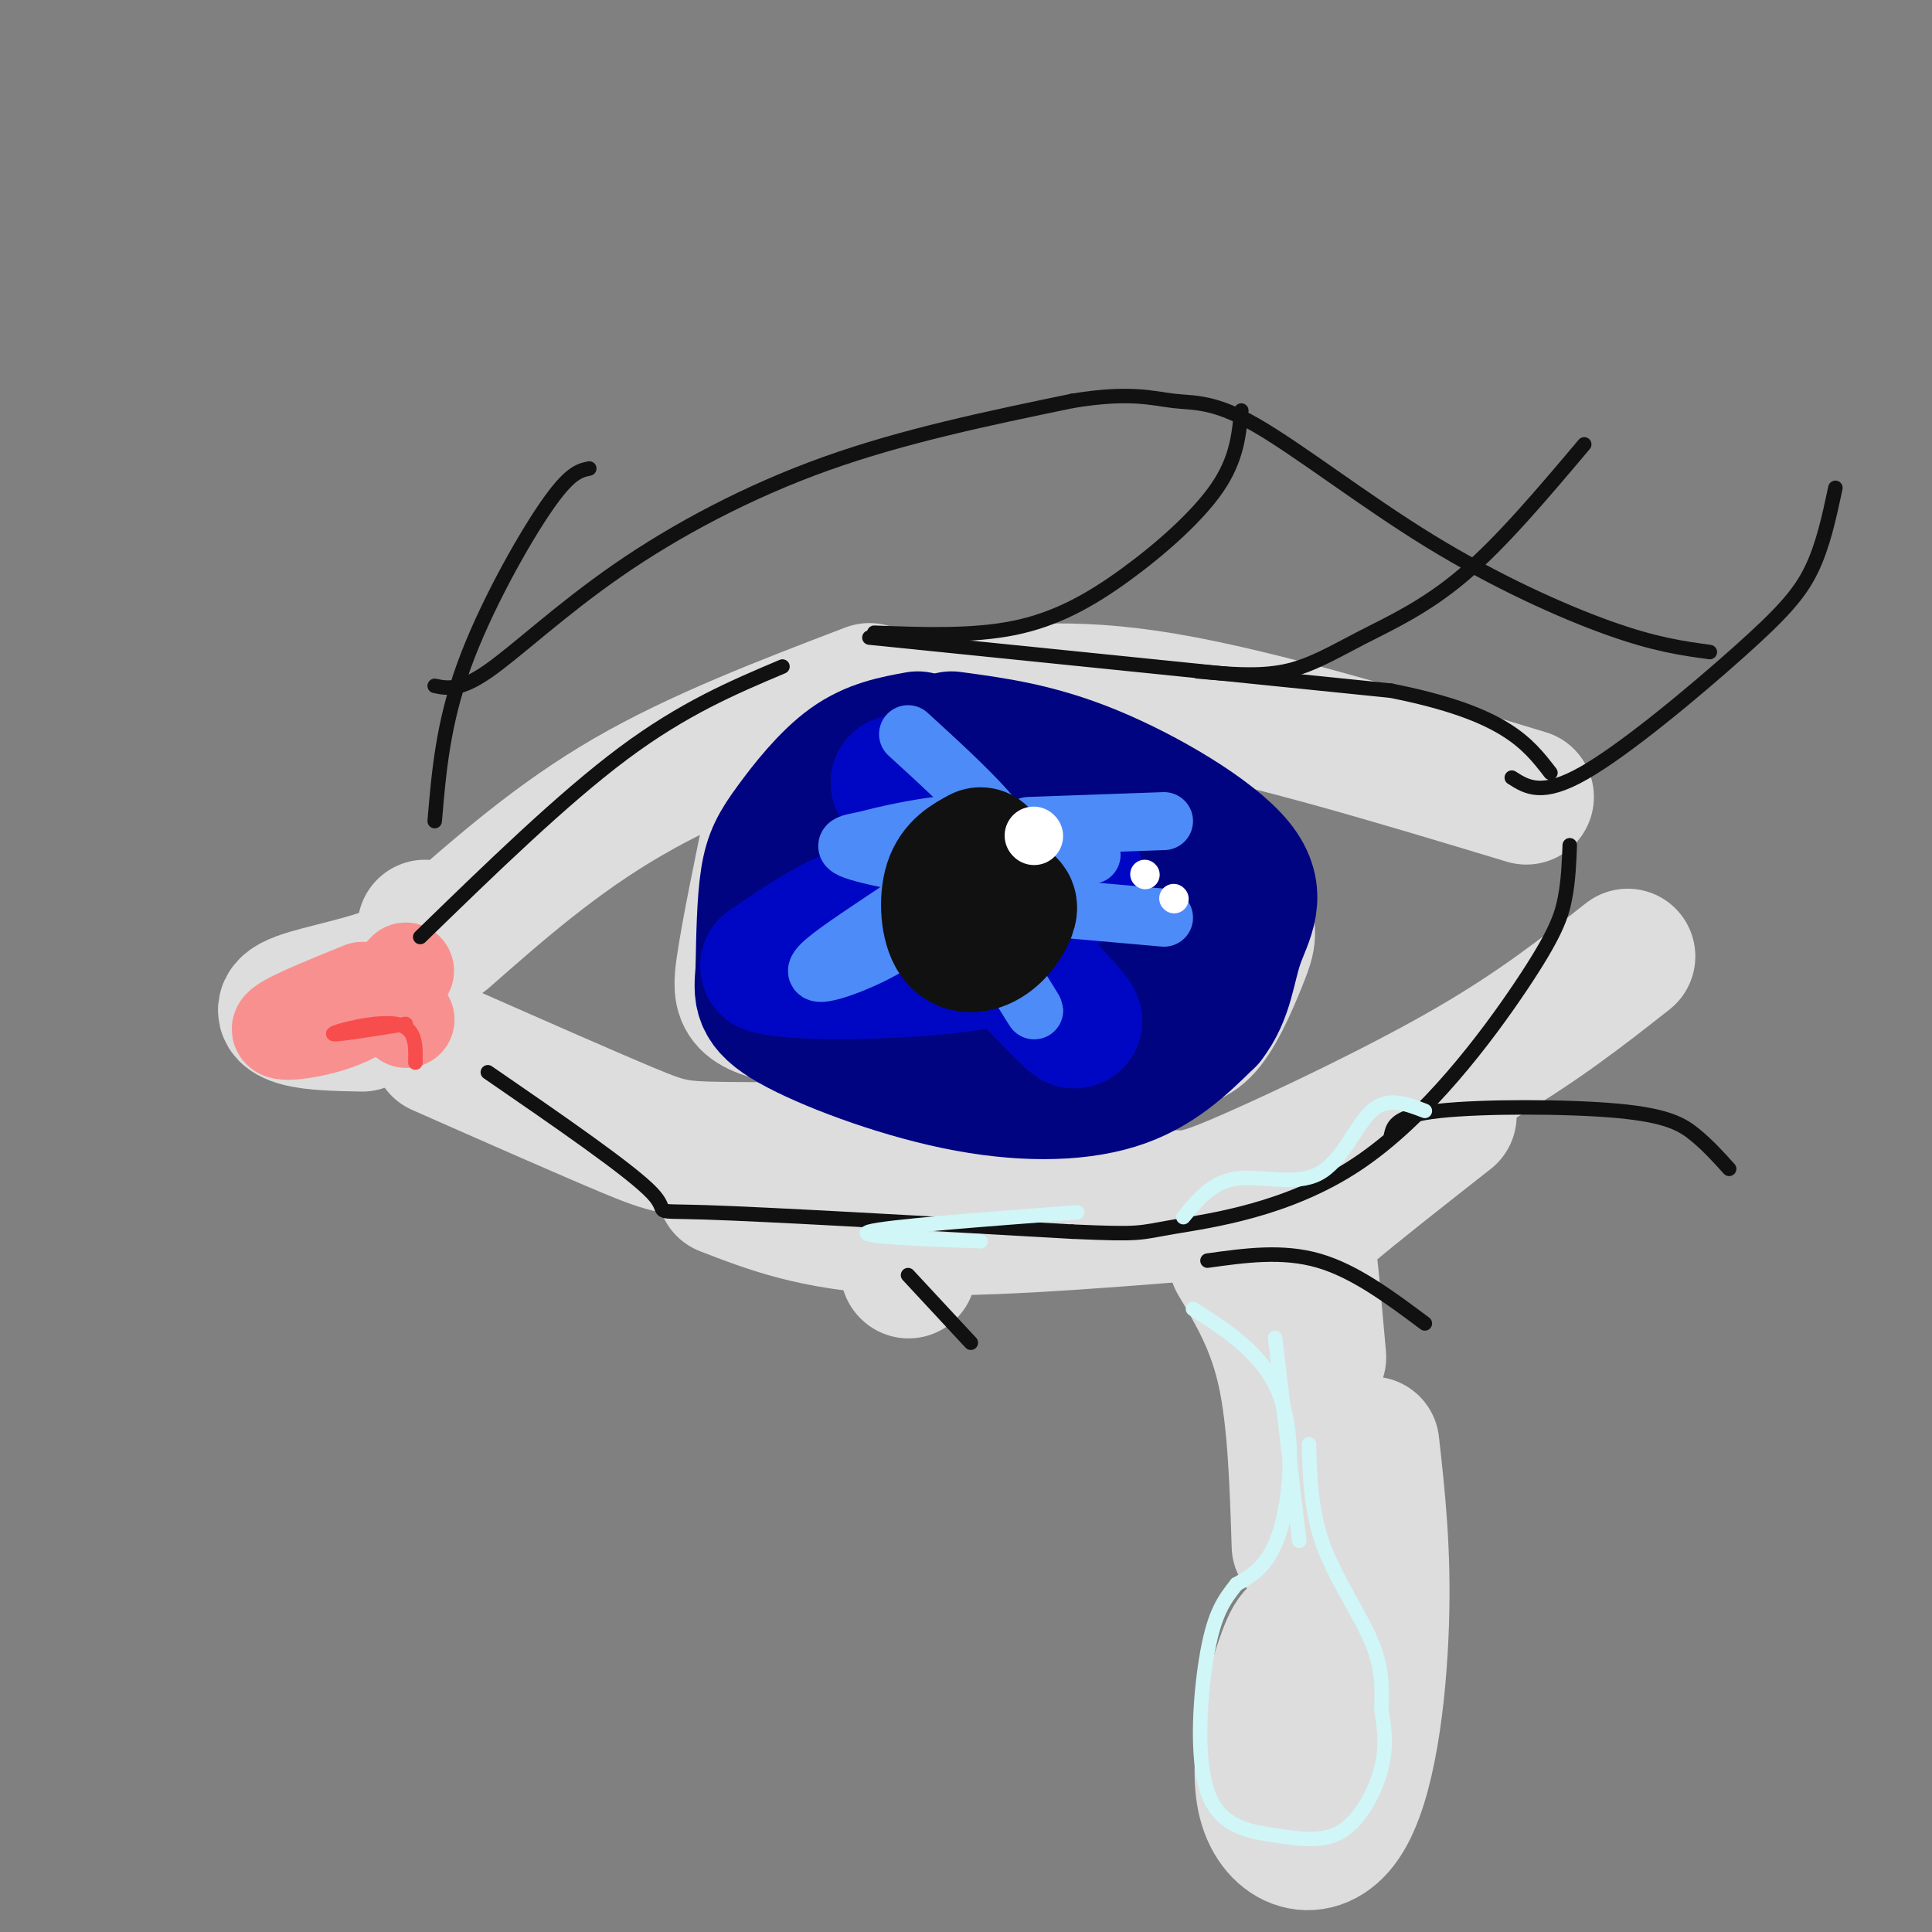<svg viewBox='0 0 400 400' version='1.1' xmlns='http://www.w3.org/2000/svg' xmlns:xlink='http://www.w3.org/1999/xlink'><rect x="0" y="0" width="400" height="400" fill="#808080" stroke="none"/><g fill='none' stroke='rgb(221,221,221)' stroke-width='28' stroke-linecap='round' stroke-linejoin='round'><path d='M88,192c-0.351,3.238 -0.702,6.476 -6,9c-5.298,2.524 -15.542,4.333 -20,6c-4.458,1.667 -3.131,3.190 0,4c3.131,0.810 8.065,0.905 13,1'/><path d='M92,194c11.667,-10.250 23.333,-20.500 38,-29c14.667,-8.500 32.333,-15.250 50,-22'/><path d='M197,145c12.083,-1.667 24.167,-3.333 44,0c19.833,3.333 47.417,11.667 75,20'/><path d='M91,217c15.267,6.733 30.533,13.467 39,17c8.467,3.533 10.133,3.867 20,4c9.867,0.133 27.933,0.067 46,0'/><path d='M228,246c5.530,0.893 11.060,1.786 15,2c3.940,0.214 6.292,-0.250 17,-5c10.708,-4.750 29.774,-13.786 44,-22c14.226,-8.214 23.613,-15.607 33,-23'/><path d='M160,169c-2.488,12.007 -4.976,24.013 -6,31c-1.024,6.987 -0.583,8.953 12,11c12.583,2.047 37.309,4.175 52,5c14.691,0.825 19.349,0.348 23,0c3.651,-0.348 6.297,-0.566 9,-4c2.703,-3.434 5.465,-10.083 7,-14c1.535,-3.917 1.845,-5.101 0,-10c-1.845,-4.899 -5.843,-13.511 -10,-18c-4.157,-4.489 -8.473,-4.854 -16,-5c-7.527,-0.146 -18.263,-0.073 -29,0'/><path d='M188,263c0.000,0.000 0.100,0.100 0.1,0.1'/><path d='M150,246c9.250,3.583 18.500,7.167 35,8c16.500,0.833 40.250,-1.083 64,-3'/><path d='M256,261c3.917,6.583 7.833,13.167 10,23c2.167,9.833 2.583,22.917 3,36'/><path d='M270,340c-0.820,-1.740 -1.640,-3.480 -4,3c-2.360,6.480 -6.262,21.180 -4,30c2.262,8.820 10.686,11.759 16,4c5.314,-7.759 7.518,-26.217 8,-41c0.482,-14.783 -0.759,-25.892 -2,-37'/><path d='M273,281c-0.733,-8.311 -1.467,-16.622 -2,-21c-0.533,-4.378 -0.867,-4.822 4,-9c4.867,-4.178 14.933,-12.089 25,-20'/></g>
<g fill='none' stroke='rgb(249,144,144)' stroke-width='20' stroke-linecap='round' stroke-linejoin='round'><path d='M75,205c-8.333,3.378 -16.667,6.756 -17,8c-0.333,1.244 7.333,0.356 13,-2c5.667,-2.356 9.333,-6.178 13,-10'/><path d='M84,211c0.000,0.000 0.100,0.100 0.1,0.1'/></g>
<g fill='none' stroke='rgb(0,4,129)' stroke-width='28' stroke-linecap='round' stroke-linejoin='round'><path d='M190,153c-4.702,0.857 -9.405,1.714 -14,5c-4.595,3.286 -9.083,9.000 -12,13c-2.917,4.000 -4.262,6.286 -5,11c-0.738,4.714 -0.869,11.857 -1,19'/><path d='M158,201c-0.391,4.745 -0.868,7.107 6,11c6.868,3.893 21.080,9.317 34,12c12.920,2.683 24.549,2.624 33,0c8.451,-2.624 13.726,-7.812 19,-13'/><path d='M250,211c3.912,-4.946 4.193,-10.810 6,-16c1.807,-5.190 5.140,-9.705 0,-16c-5.140,-6.295 -18.754,-14.370 -30,-19c-11.246,-4.630 -20.123,-5.815 -29,-7'/><path d='M215,169c-9.738,3.350 -19.476,6.700 -25,9c-5.524,2.300 -6.833,3.551 -9,7c-2.167,3.449 -5.192,9.097 -2,13c3.192,3.903 12.602,6.063 21,7c8.398,0.937 15.784,0.652 20,0c4.216,-0.652 5.263,-1.670 7,-4c1.737,-2.330 4.164,-5.972 5,-9c0.836,-3.028 0.080,-5.440 0,-7c-0.080,-1.560 0.517,-2.266 -4,-3c-4.517,-0.734 -14.148,-1.495 -21,-1c-6.852,0.495 -10.926,2.248 -15,4'/><path d='M192,185c-3.444,1.867 -4.556,4.533 -4,7c0.556,2.467 2.778,4.733 5,7'/></g>
<g fill='none' stroke='rgb(0,7,196)' stroke-width='28' stroke-linecap='round' stroke-linejoin='round'><path d='M201,181c-7.770,-9.596 -15.541,-19.193 -15,-19c0.541,0.193 9.392,10.175 14,16c4.608,5.825 4.971,7.491 1,8c-3.971,0.509 -12.278,-0.140 -20,2c-7.722,2.140 -14.861,7.070 -22,12'/><path d='M159,200c6.370,2.041 33.295,1.145 44,-1c10.705,-2.145 5.190,-5.539 2,-8c-3.190,-2.461 -4.054,-3.989 -3,-3c1.054,0.989 4.027,4.494 7,8'/><path d='M209,196c5.536,6.143 15.875,17.500 13,15c-2.875,-2.500 -18.964,-18.857 -21,-26c-2.036,-7.143 9.982,-5.071 22,-3'/></g>
<g fill='none' stroke='rgb(77,139,249)' stroke-width='12' stroke-linecap='round' stroke-linejoin='round'><path d='M188,152c12.067,11.022 24.133,22.044 21,26c-3.133,3.956 -21.467,0.844 -29,-1c-7.533,-1.844 -4.267,-2.422 -1,-3'/><path d='M179,174c7.810,-2.171 27.836,-6.097 26,-1c-1.836,5.097 -25.533,19.219 -33,25c-7.467,5.781 1.295,3.223 8,0c6.705,-3.223 11.352,-7.112 16,-11'/><path d='M196,187c2.510,-3.239 0.786,-5.837 5,1c4.214,6.837 14.365,23.110 13,21c-1.365,-2.110 -14.247,-22.603 -16,-31c-1.753,-8.397 7.624,-4.699 17,-1'/><path d='M215,177c4.667,-0.167 7.833,-0.083 11,0'/><path d='M207,187c0.000,0.000 34.000,3.000 34,3'/><path d='M213,171c0.000,0.000 28.000,-1.000 28,-1'/></g>
<g fill='none' stroke='rgb(17,17,17)' stroke-width='28' stroke-linecap='round' stroke-linejoin='round'><path d='M203,177c-2.474,1.338 -4.947,2.676 -6,6c-1.053,3.324 -0.684,8.633 1,11c1.684,2.367 4.684,1.791 7,0c2.316,-1.791 3.947,-4.797 4,-6c0.053,-1.203 -1.474,-0.601 -3,0'/><path d='M206,188c-1.000,0.000 -2.000,0.000 -3,0'/></g>
<g fill='none' stroke='rgb(255,255,255)' stroke-width='12' stroke-linecap='round' stroke-linejoin='round'><path d='M214,173c0.000,0.000 0.100,0.100 0.1,0.1'/></g>
<g fill='none' stroke='rgb(255,255,255)' stroke-width='6' stroke-linecap='round' stroke-linejoin='round'><path d='M243,186c0.000,0.000 0.100,0.100 0.1,0.1'/><path d='M237,181c0.000,0.000 0.100,0.100 0.1,0.1'/></g>
<g fill='none' stroke='rgb(17,17,17)' stroke-width='3' stroke-linecap='round' stroke-linejoin='round'><path d='M87,194c14.750,-14.333 29.500,-28.667 42,-38c12.500,-9.333 22.750,-13.667 33,-18'/><path d='M180,132c0.000,0.000 108.000,11.000 108,11'/><path d='M288,143c23.500,4.667 28.250,10.833 33,17'/><path d='M90,170c0.844,-10.022 1.689,-20.044 6,-32c4.311,-11.956 12.089,-25.844 17,-33c4.911,-7.156 6.956,-7.578 9,-8'/><path d='M90,142c2.571,0.530 5.143,1.060 11,-3c5.857,-4.060 15.000,-12.708 27,-21c12.000,-8.292 26.857,-16.226 43,-22c16.143,-5.774 33.571,-9.387 51,-13'/><path d='M222,83c12.059,-1.997 16.706,-0.491 21,0c4.294,0.491 8.233,-0.033 17,5c8.767,5.033 22.360,15.624 36,24c13.640,8.376 27.326,14.536 37,18c9.674,3.464 15.337,4.232 21,5'/><path d='M101,222c14.822,10.200 29.644,20.400 34,25c4.356,4.600 -1.756,3.600 11,4c12.756,0.400 44.378,2.200 76,4'/><path d='M222,255c14.722,0.648 13.528,0.268 21,-1c7.472,-1.268 23.611,-3.422 38,-13c14.389,-9.578 27.028,-26.579 34,-37c6.972,-10.421 8.278,-14.263 9,-18c0.722,-3.737 0.861,-7.368 1,-11'/><path d='M313,161c3.137,2.000 6.274,4.000 15,-1c8.726,-5.000 23.042,-17.000 32,-25c8.958,-8.000 12.560,-12.000 15,-17c2.440,-5.000 3.720,-11.000 5,-17'/><path d='M248,139c6.274,0.565 12.548,1.131 18,0c5.452,-1.131 10.083,-3.958 16,-7c5.917,-3.042 13.119,-6.298 21,-13c7.881,-6.702 16.440,-16.851 25,-27'/><path d='M181,131c10.190,0.381 20.381,0.762 29,-1c8.619,-1.762 15.667,-5.667 23,-11c7.333,-5.333 14.952,-12.095 19,-18c4.048,-5.905 4.524,-10.952 5,-16'/><path d='M288,235c0.476,-2.006 0.952,-4.012 10,-5c9.048,-0.988 26.667,-0.958 37,0c10.333,0.958 13.381,2.845 16,5c2.619,2.155 4.810,4.577 7,7'/><path d='M250,261c7.750,-1.083 15.500,-2.167 23,0c7.500,2.167 14.750,7.583 22,13'/><path d='M188,264c0.000,0.000 13.000,14.000 13,14'/></g>
<g fill='none' stroke='rgb(208,246,247)' stroke-width='3' stroke-linecap='round' stroke-linejoin='round'><path d='M223,251c-19.833,1.500 -39.667,3.000 -43,4c-3.333,1.000 9.833,1.500 23,2'/><path d='M245,252c2.988,-3.655 5.976,-7.310 11,-8c5.024,-0.690 12.083,1.583 17,-1c4.917,-2.583 7.690,-10.024 11,-13c3.310,-2.976 7.155,-1.488 11,0'/><path d='M247,271c7.400,4.733 14.800,9.467 18,18c3.200,8.533 2.200,20.867 0,28c-2.200,7.133 -5.600,9.067 -9,11'/><path d='M256,328c-2.575,3.251 -4.514,5.879 -6,14c-1.486,8.121 -2.520,21.734 0,29c2.520,7.266 8.593,8.185 14,9c5.407,0.815 10.148,1.527 14,-1c3.852,-2.527 6.815,-8.293 8,-13c1.185,-4.707 0.593,-8.353 0,-12'/><path d='M286,354c0.107,-4.083 0.375,-8.292 -2,-14c-2.375,-5.708 -7.393,-12.917 -10,-20c-2.607,-7.083 -2.804,-14.042 -3,-21'/><path d='M269,319c0.000,0.000 -5.000,-42.000 -5,-42'/></g>
<g fill='none' stroke='rgb(248,77,77)' stroke-width='3' stroke-linecap='round' stroke-linejoin='round'><path d='M86,220c0.089,-3.644 0.178,-7.289 -4,-8c-4.178,-0.711 -12.622,1.511 -13,2c-0.378,0.489 7.311,-0.756 15,-2'/></g>
</svg>